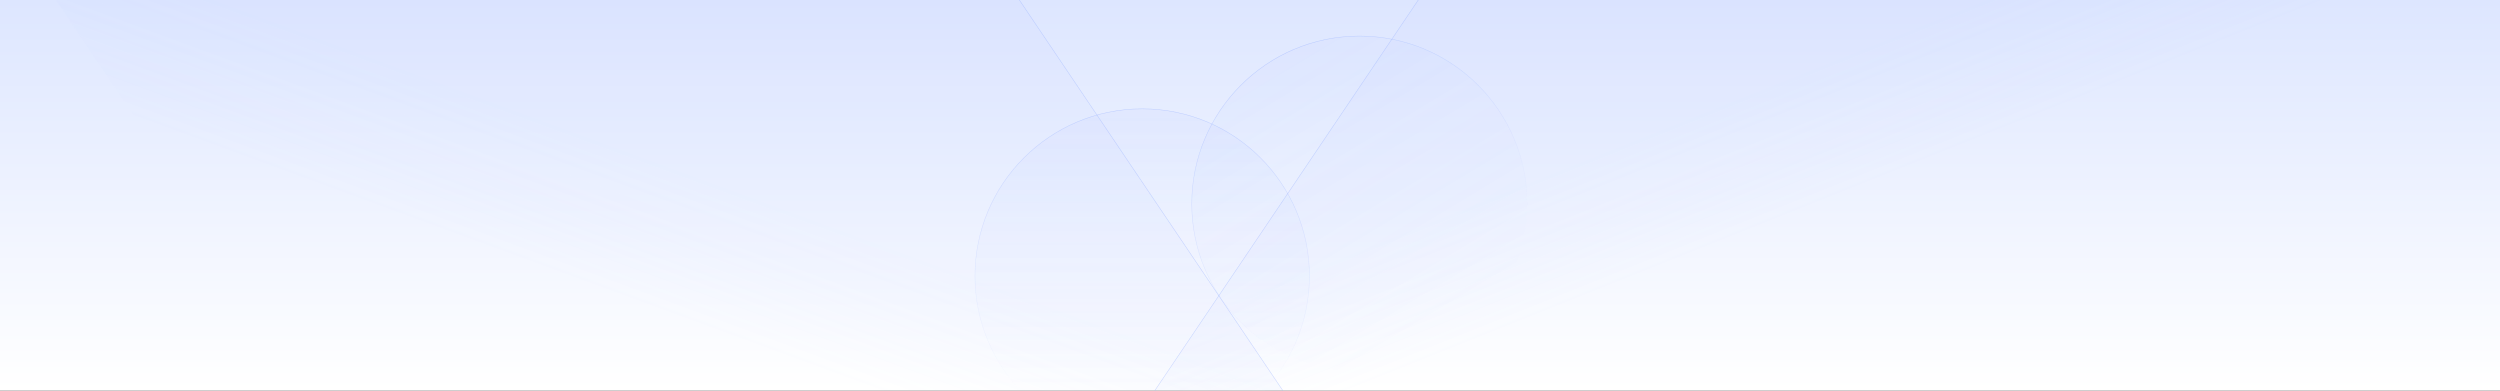 <?xml version="1.0" encoding="UTF-8"?>
<svg width="5120px" height="800px" viewBox="0 0 5120 800" version="1.1" xmlns="http://www.w3.org/2000/svg" xmlns:xlink="http://www.w3.org/1999/xlink">
    <rect x="0" y="0" width="5120" height="800" fill="#333333" stroke="none"/>
    <title>banner-背景</title>
    <defs>
        <linearGradient x1="50%" y1="0%" x2="50%" y2="100%" id="linearGradient-1">
            <stop stop-color="#DDE6FF" offset="0%"></stop>
            <stop stop-color="#FFFFFF" offset="100%"></stop>
        </linearGradient>
        <linearGradient x1="50%" y1="0%" x2="50%" y2="83.601%" id="linearGradient-2">
            <stop stop-color="#94AEFF" stop-opacity="0.08" offset="0%"></stop>
            <stop stop-color="#A3BAFF" stop-opacity="0" offset="100%"></stop>
        </linearGradient>
        <linearGradient x1="50%" y1="0%" x2="50%" y2="83.581%" id="linearGradient-3">
            <stop stop-color="#94AEFF" stop-opacity="0.5" offset="0%"></stop>
            <stop stop-color="#94AEFF" stop-opacity="0" offset="100%"></stop>
        </linearGradient>
        <linearGradient x1="20.302%" y1="9.64%" x2="67.663%" y2="88.312%" id="linearGradient-4">
            <stop stop-color="#94AEFF" stop-opacity="0.06" offset="0%"></stop>
            <stop stop-color="#A3BAFF" stop-opacity="0" offset="100%"></stop>
        </linearGradient>
        <linearGradient x1="25.685%" y1="6.53%" x2="60.957%" y2="72.268%" id="linearGradient-5">
            <stop stop-color="#94AEFF" stop-opacity="0.5" offset="0%"></stop>
            <stop stop-color="#94AEFF" stop-opacity="0" offset="100%"></stop>
        </linearGradient>
        <linearGradient x1="28.502%" y1="31.519%" x2="38.047%" y2="20.847%" id="linearGradient-6">
            <stop stop-color="#94AEFF" stop-opacity="0" offset="0%"></stop>
            <stop stop-color="#A3BAFF" stop-opacity="0.06" offset="100%"></stop>
        </linearGradient>
        <linearGradient x1="37.131%" y1="20.847%" x2="27.938%" y2="35.166%" id="linearGradient-7">
            <stop stop-color="#94AEFF" stop-opacity="0.5" offset="0%"></stop>
            <stop stop-color="#94AEFF" stop-opacity="0" offset="100%"></stop>
        </linearGradient>
        <linearGradient x1="21.335%" y1="64.429%" x2="32.432%" y2="75.506%" id="linearGradient-8">
            <stop stop-color="#94AEFF" stop-opacity="0" offset="0%"></stop>
            <stop stop-color="#A3BAFF" stop-opacity="0.06" offset="100%"></stop>
        </linearGradient>
        <linearGradient x1="34.647%" y1="75.506%" x2="29.989%" y2="69.719%" id="linearGradient-9">
            <stop stop-color="#94AEFF" stop-opacity="0.5" offset="0%"></stop>
            <stop stop-color="#94AEFF" stop-opacity="0" offset="100%"></stop>
        </linearGradient>
    </defs>
    <g id="banner-背景" stroke="none" stroke-width="1" fill="none" fill-rule="evenodd">
        <polygon id="背景" fill="url(#linearGradient-1)" fill-rule="nonzero" points="-2.86280259e-12 0 -2.86280259e-12 800 5120 800 5120 0"></polygon>
        <circle id="椭圆形" stroke="url(#linearGradient-3)" fill="url(#linearGradient-2)" cx="2339.22" cy="565.39" r="342.5"></circle>
        <circle id="椭圆形" stroke="url(#linearGradient-5)" fill="url(#linearGradient-4)" cx="2784.22" cy="417.39" r="343.5"></circle>
        <rect id="矩形" stroke="url(#linearGradient-7)" fill="url(#linearGradient-6)" transform="translate(3638.52, 444.517) rotate(-56) translate(-3638.52, -444.517) " x="2516.02" y="-412.483" width="2245" height="1714"></rect>
        <rect id="矩形" stroke="url(#linearGradient-9)" fill="url(#linearGradient-8)" transform="translate(1413.402, 463.238) scale(-1, -1) rotate(56) translate(-1413.402, -463.238) " x="267.902" y="-354.762" width="2291" height="1636"></rect>
    </g>
</svg>